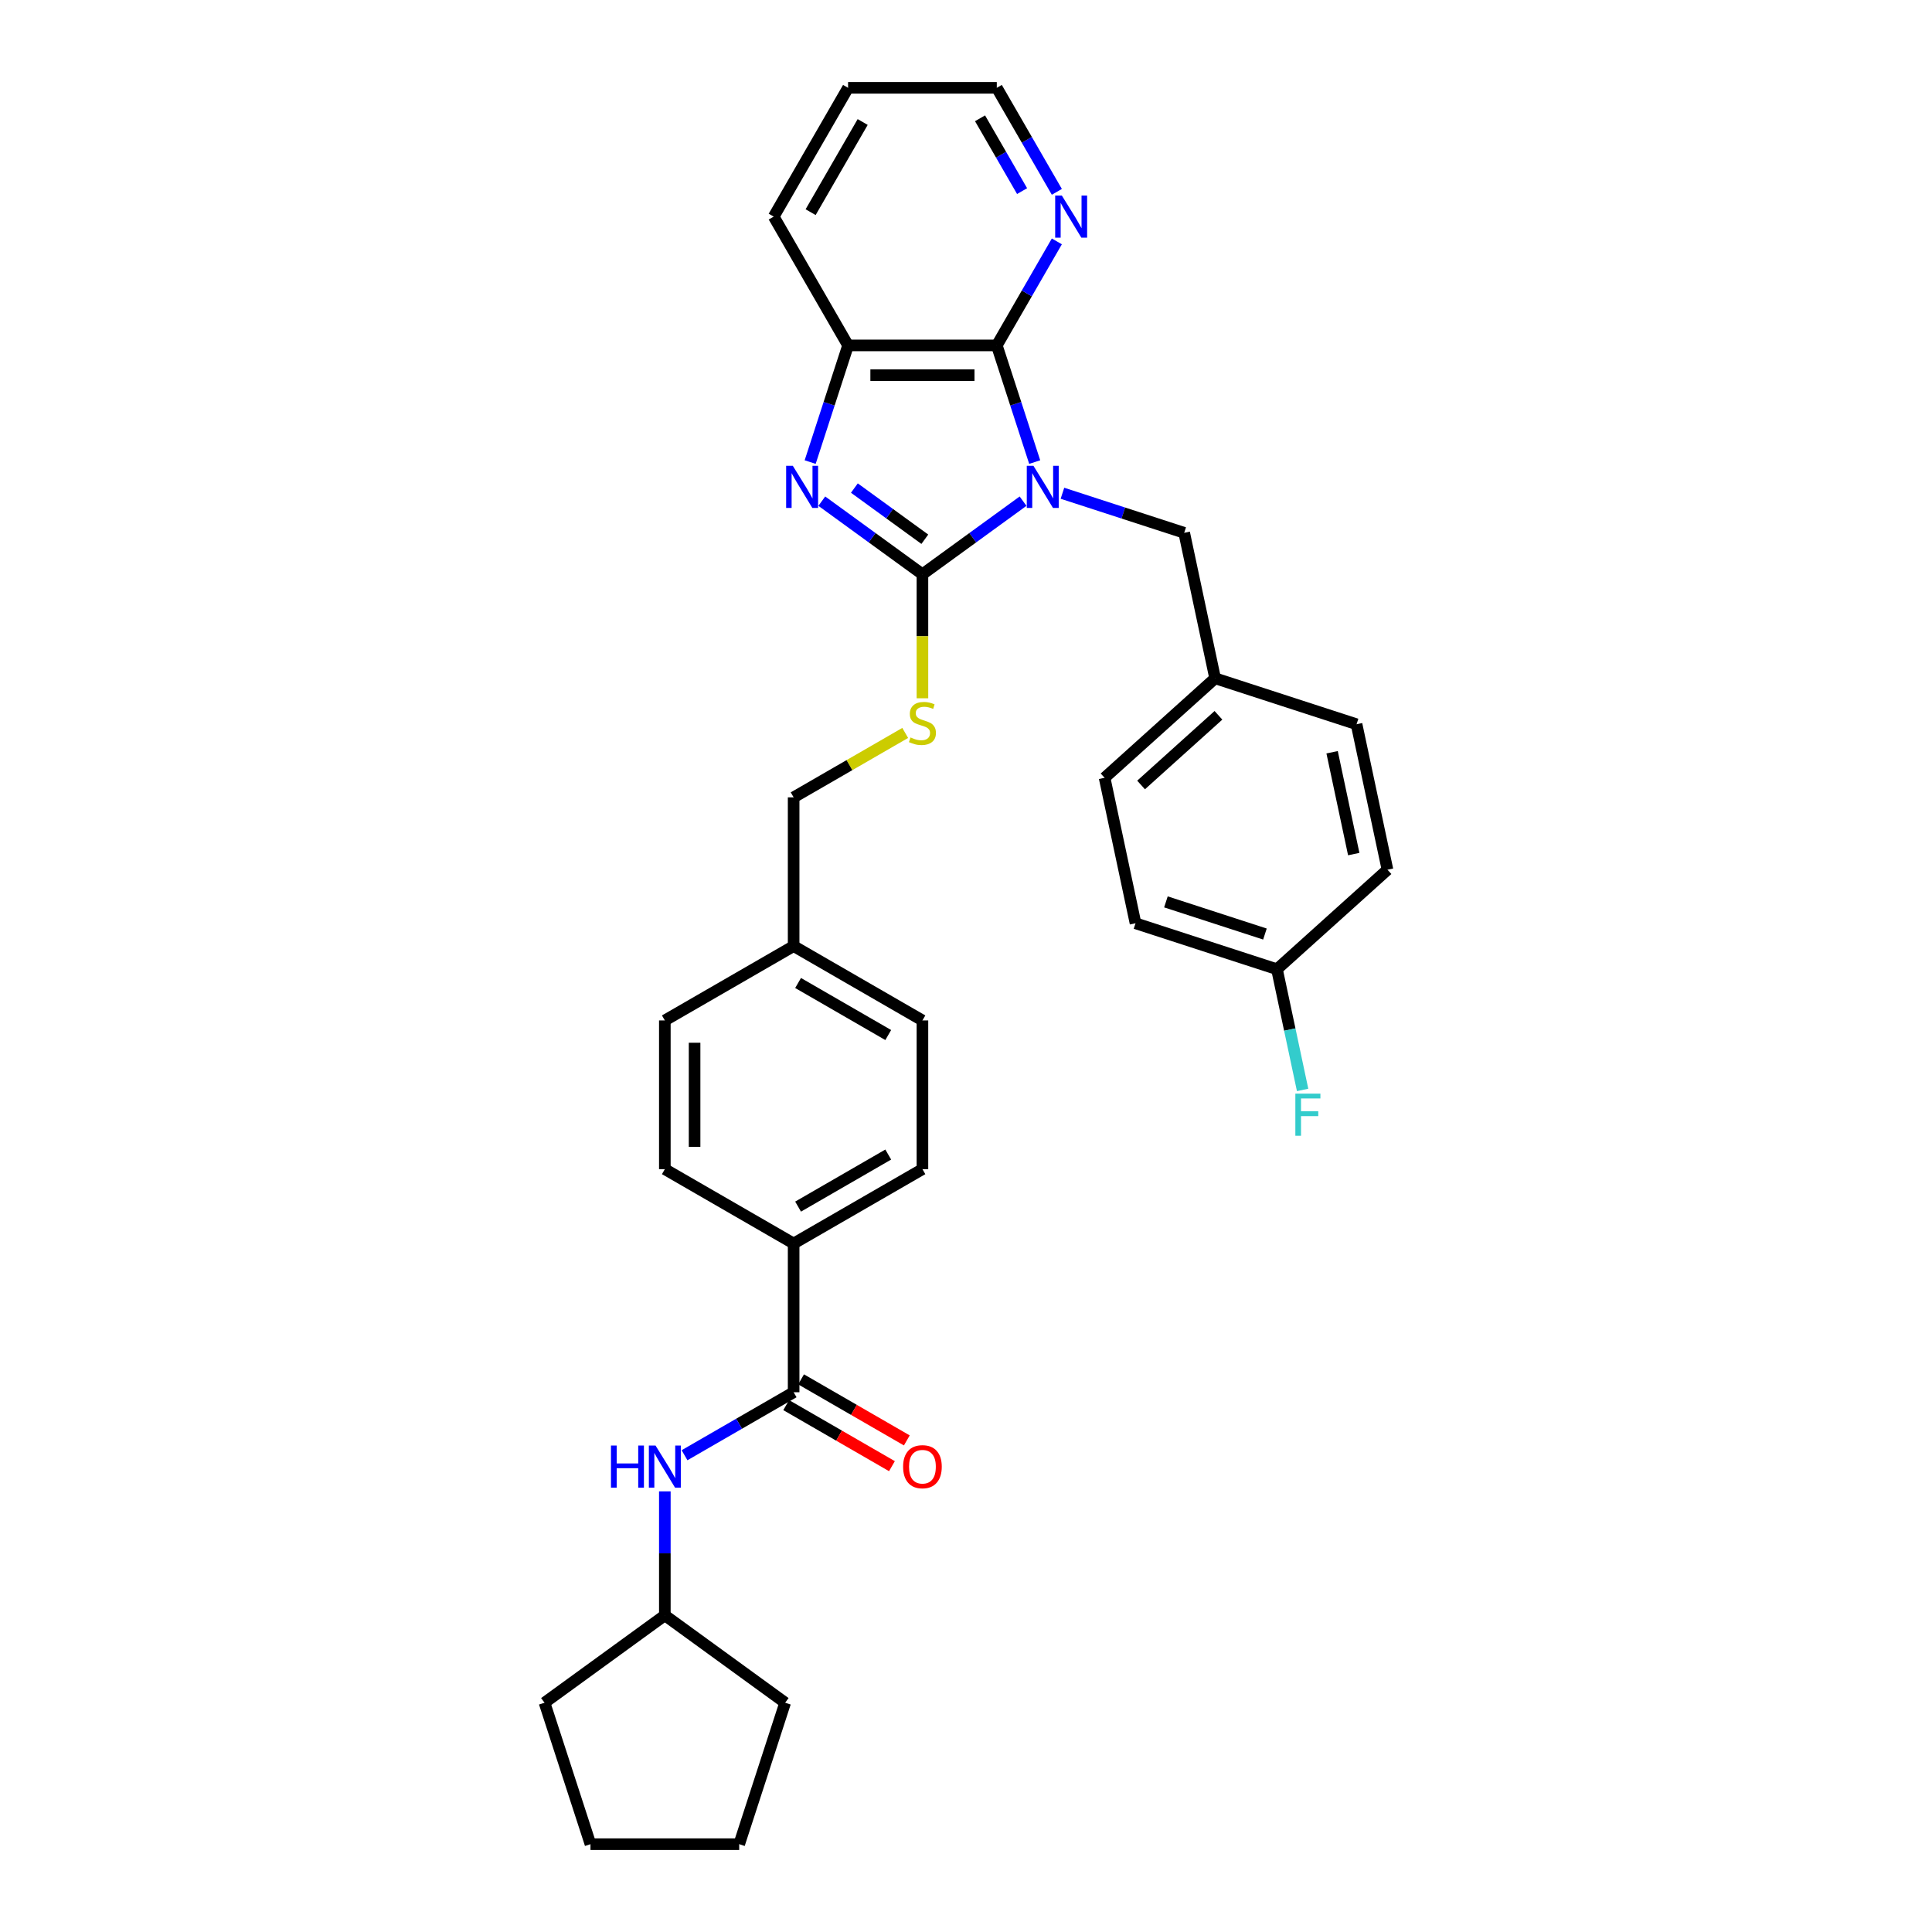 <?xml version='1.0' encoding='iso-8859-1'?>
<svg version='1.1' baseProfile='full'
              xmlns='http://www.w3.org/2000/svg'
                      xmlns:rdkit='http://www.rdkit.org/xml'
                      xmlns:xlink='http://www.w3.org/1999/xlink'
                  xml:space='preserve'
width='1000px' height='1000px' viewBox='0 0 1000 1000'>
<!-- END OF HEADER -->
<rect style='opacity:1.0;fill:#FFFFFF;stroke:none' width='1000' height='1000' x='0' y='0'> </rect>
<path class='bond-0' d='M 529.535,259.4 L 503.492,278.321' style='fill:none;fill-rule:evenodd;stroke:#0000FF;stroke-width:6px;stroke-linecap:butt;stroke-linejoin:miter;stroke-opacity:1' />
<path class='bond-0' d='M 503.492,278.321 L 477.45,297.242' style='fill:none;fill-rule:evenodd;stroke:#000000;stroke-width:6px;stroke-linecap:butt;stroke-linejoin:miter;stroke-opacity:1' />
<path class='bond-2' d='M 535.559,239.17 L 525.749,208.978' style='fill:none;fill-rule:evenodd;stroke:#0000FF;stroke-width:6px;stroke-linecap:butt;stroke-linejoin:miter;stroke-opacity:1' />
<path class='bond-2' d='M 525.749,208.978 L 515.939,178.785' style='fill:none;fill-rule:evenodd;stroke:#000000;stroke-width:6px;stroke-linecap:butt;stroke-linejoin:miter;stroke-opacity:1' />
<path class='bond-6' d='M 549.918,255.307 L 581.428,265.545' style='fill:none;fill-rule:evenodd;stroke:#0000FF;stroke-width:6px;stroke-linecap:butt;stroke-linejoin:miter;stroke-opacity:1' />
<path class='bond-6' d='M 581.428,265.545 L 612.937,275.783' style='fill:none;fill-rule:evenodd;stroke:#000000;stroke-width:6px;stroke-linecap:butt;stroke-linejoin:miter;stroke-opacity:1' />
<path class='bond-1' d='M 477.45,297.242 L 451.407,278.321' style='fill:none;fill-rule:evenodd;stroke:#000000;stroke-width:6px;stroke-linecap:butt;stroke-linejoin:miter;stroke-opacity:1' />
<path class='bond-1' d='M 451.407,278.321 L 425.365,259.4' style='fill:none;fill-rule:evenodd;stroke:#0000FF;stroke-width:6px;stroke-linecap:butt;stroke-linejoin:miter;stroke-opacity:1' />
<path class='bond-1' d='M 478.686,279.11 L 460.457,265.865' style='fill:none;fill-rule:evenodd;stroke:#000000;stroke-width:6px;stroke-linecap:butt;stroke-linejoin:miter;stroke-opacity:1' />
<path class='bond-1' d='M 460.457,265.865 L 442.227,252.621' style='fill:none;fill-rule:evenodd;stroke:#0000FF;stroke-width:6px;stroke-linecap:butt;stroke-linejoin:miter;stroke-opacity:1' />
<path class='bond-5' d='M 477.45,297.242 L 477.45,329.334' style='fill:none;fill-rule:evenodd;stroke:#000000;stroke-width:6px;stroke-linecap:butt;stroke-linejoin:miter;stroke-opacity:1' />
<path class='bond-5' d='M 477.45,329.334 L 477.45,361.426' style='fill:none;fill-rule:evenodd;stroke:#CCCC00;stroke-width:6px;stroke-linecap:butt;stroke-linejoin:miter;stroke-opacity:1' />
<path class='bond-32' d='M 419.34,239.17 L 429.15,208.978' style='fill:none;fill-rule:evenodd;stroke:#0000FF;stroke-width:6px;stroke-linecap:butt;stroke-linejoin:miter;stroke-opacity:1' />
<path class='bond-32' d='M 429.15,208.978 L 438.961,178.785' style='fill:none;fill-rule:evenodd;stroke:#000000;stroke-width:6px;stroke-linecap:butt;stroke-linejoin:miter;stroke-opacity:1' />
<path class='bond-3' d='M 515.939,178.785 L 438.961,178.785' style='fill:none;fill-rule:evenodd;stroke:#000000;stroke-width:6px;stroke-linecap:butt;stroke-linejoin:miter;stroke-opacity:1' />
<path class='bond-3' d='M 504.392,194.18 L 450.507,194.18' style='fill:none;fill-rule:evenodd;stroke:#000000;stroke-width:6px;stroke-linecap:butt;stroke-linejoin:miter;stroke-opacity:1' />
<path class='bond-8' d='M 515.939,178.785 L 531.481,151.864' style='fill:none;fill-rule:evenodd;stroke:#000000;stroke-width:6px;stroke-linecap:butt;stroke-linejoin:miter;stroke-opacity:1' />
<path class='bond-8' d='M 531.481,151.864 L 547.024,124.944' style='fill:none;fill-rule:evenodd;stroke:#0000FF;stroke-width:6px;stroke-linecap:butt;stroke-linejoin:miter;stroke-opacity:1' />
<path class='bond-25' d='M 438.961,178.785 L 400.472,112.12' style='fill:none;fill-rule:evenodd;stroke:#000000;stroke-width:6px;stroke-linecap:butt;stroke-linejoin:miter;stroke-opacity:1' />
<path class='bond-4' d='M 410.785,720.621 L 410.785,643.643' style='fill:none;fill-rule:evenodd;stroke:#000000;stroke-width:6px;stroke-linecap:butt;stroke-linejoin:miter;stroke-opacity:1' />
<path class='bond-7' d='M 410.785,720.621 L 382.548,736.924' style='fill:none;fill-rule:evenodd;stroke:#000000;stroke-width:6px;stroke-linecap:butt;stroke-linejoin:miter;stroke-opacity:1' />
<path class='bond-7' d='M 382.548,736.924 L 354.312,753.226' style='fill:none;fill-rule:evenodd;stroke:#0000FF;stroke-width:6px;stroke-linecap:butt;stroke-linejoin:miter;stroke-opacity:1' />
<path class='bond-10' d='M 406.936,727.288 L 434.303,743.088' style='fill:none;fill-rule:evenodd;stroke:#000000;stroke-width:6px;stroke-linecap:butt;stroke-linejoin:miter;stroke-opacity:1' />
<path class='bond-10' d='M 434.303,743.088 L 461.669,758.888' style='fill:none;fill-rule:evenodd;stroke:#FF0000;stroke-width:6px;stroke-linecap:butt;stroke-linejoin:miter;stroke-opacity:1' />
<path class='bond-10' d='M 414.634,713.955 L 442,729.755' style='fill:none;fill-rule:evenodd;stroke:#000000;stroke-width:6px;stroke-linecap:butt;stroke-linejoin:miter;stroke-opacity:1' />
<path class='bond-10' d='M 442,729.755 L 469.367,745.555' style='fill:none;fill-rule:evenodd;stroke:#FF0000;stroke-width:6px;stroke-linecap:butt;stroke-linejoin:miter;stroke-opacity:1' />
<path class='bond-14' d='M 468.536,379.366 L 439.66,396.038' style='fill:none;fill-rule:evenodd;stroke:#CCCC00;stroke-width:6px;stroke-linecap:butt;stroke-linejoin:miter;stroke-opacity:1' />
<path class='bond-14' d='M 439.66,396.038 L 410.785,412.709' style='fill:none;fill-rule:evenodd;stroke:#000000;stroke-width:6px;stroke-linecap:butt;stroke-linejoin:miter;stroke-opacity:1' />
<path class='bond-13' d='M 612.937,275.783 L 628.942,351.079' style='fill:none;fill-rule:evenodd;stroke:#000000;stroke-width:6px;stroke-linecap:butt;stroke-linejoin:miter;stroke-opacity:1' />
<path class='bond-17' d='M 344.12,771.935 L 344.12,804.012' style='fill:none;fill-rule:evenodd;stroke:#0000FF;stroke-width:6px;stroke-linecap:butt;stroke-linejoin:miter;stroke-opacity:1' />
<path class='bond-17' d='M 344.12,804.012 L 344.12,836.088' style='fill:none;fill-rule:evenodd;stroke:#000000;stroke-width:6px;stroke-linecap:butt;stroke-linejoin:miter;stroke-opacity:1' />
<path class='bond-26' d='M 547.024,99.295 L 531.481,72.375' style='fill:none;fill-rule:evenodd;stroke:#0000FF;stroke-width:6px;stroke-linecap:butt;stroke-linejoin:miter;stroke-opacity:1' />
<path class='bond-26' d='M 531.481,72.375 L 515.939,45.455' style='fill:none;fill-rule:evenodd;stroke:#000000;stroke-width:6px;stroke-linecap:butt;stroke-linejoin:miter;stroke-opacity:1' />
<path class='bond-26' d='M 529.028,98.917 L 518.148,80.073' style='fill:none;fill-rule:evenodd;stroke:#0000FF;stroke-width:6px;stroke-linecap:butt;stroke-linejoin:miter;stroke-opacity:1' />
<path class='bond-26' d='M 518.148,80.073 L 507.269,61.228' style='fill:none;fill-rule:evenodd;stroke:#000000;stroke-width:6px;stroke-linecap:butt;stroke-linejoin:miter;stroke-opacity:1' />
<path class='bond-9' d='M 410.785,643.643 L 477.45,605.154' style='fill:none;fill-rule:evenodd;stroke:#000000;stroke-width:6px;stroke-linecap:butt;stroke-linejoin:miter;stroke-opacity:1' />
<path class='bond-9' d='M 413.087,624.537 L 459.752,597.594' style='fill:none;fill-rule:evenodd;stroke:#000000;stroke-width:6px;stroke-linecap:butt;stroke-linejoin:miter;stroke-opacity:1' />
<path class='bond-35' d='M 410.785,643.643 L 344.12,605.154' style='fill:none;fill-rule:evenodd;stroke:#000000;stroke-width:6px;stroke-linecap:butt;stroke-linejoin:miter;stroke-opacity:1' />
<path class='bond-11' d='M 477.45,605.154 L 477.45,528.176' style='fill:none;fill-rule:evenodd;stroke:#000000;stroke-width:6px;stroke-linecap:butt;stroke-linejoin:miter;stroke-opacity:1' />
<path class='bond-12' d='M 344.12,605.154 L 344.12,528.176' style='fill:none;fill-rule:evenodd;stroke:#000000;stroke-width:6px;stroke-linecap:butt;stroke-linejoin:miter;stroke-opacity:1' />
<path class='bond-12' d='M 359.515,593.607 L 359.515,539.723' style='fill:none;fill-rule:evenodd;stroke:#000000;stroke-width:6px;stroke-linecap:butt;stroke-linejoin:miter;stroke-opacity:1' />
<path class='bond-21' d='M 628.942,351.079 L 702.152,374.866' style='fill:none;fill-rule:evenodd;stroke:#000000;stroke-width:6px;stroke-linecap:butt;stroke-linejoin:miter;stroke-opacity:1' />
<path class='bond-22' d='M 628.942,351.079 L 571.736,402.587' style='fill:none;fill-rule:evenodd;stroke:#000000;stroke-width:6px;stroke-linecap:butt;stroke-linejoin:miter;stroke-opacity:1' />
<path class='bond-22' d='M 630.662,370.246 L 590.618,406.302' style='fill:none;fill-rule:evenodd;stroke:#000000;stroke-width:6px;stroke-linecap:butt;stroke-linejoin:miter;stroke-opacity:1' />
<path class='bond-16' d='M 410.785,412.709 L 410.785,489.687' style='fill:none;fill-rule:evenodd;stroke:#000000;stroke-width:6px;stroke-linecap:butt;stroke-linejoin:miter;stroke-opacity:1' />
<path class='bond-15' d='M 660.951,501.67 L 587.74,477.883' style='fill:none;fill-rule:evenodd;stroke:#000000;stroke-width:6px;stroke-linecap:butt;stroke-linejoin:miter;stroke-opacity:1' />
<path class='bond-15' d='M 654.727,483.46 L 603.479,466.809' style='fill:none;fill-rule:evenodd;stroke:#000000;stroke-width:6px;stroke-linecap:butt;stroke-linejoin:miter;stroke-opacity:1' />
<path class='bond-20' d='M 660.951,501.67 L 667.59,532.906' style='fill:none;fill-rule:evenodd;stroke:#000000;stroke-width:6px;stroke-linecap:butt;stroke-linejoin:miter;stroke-opacity:1' />
<path class='bond-20' d='M 667.59,532.906 L 674.23,564.142' style='fill:none;fill-rule:evenodd;stroke:#33CCCC;stroke-width:6px;stroke-linecap:butt;stroke-linejoin:miter;stroke-opacity:1' />
<path class='bond-33' d='M 660.951,501.67 L 718.157,450.162' style='fill:none;fill-rule:evenodd;stroke:#000000;stroke-width:6px;stroke-linecap:butt;stroke-linejoin:miter;stroke-opacity:1' />
<path class='bond-18' d='M 410.785,489.687 L 344.12,528.176' style='fill:none;fill-rule:evenodd;stroke:#000000;stroke-width:6px;stroke-linecap:butt;stroke-linejoin:miter;stroke-opacity:1' />
<path class='bond-19' d='M 410.785,489.687 L 477.45,528.176' style='fill:none;fill-rule:evenodd;stroke:#000000;stroke-width:6px;stroke-linecap:butt;stroke-linejoin:miter;stroke-opacity:1' />
<path class='bond-19' d='M 413.087,508.793 L 459.752,535.736' style='fill:none;fill-rule:evenodd;stroke:#000000;stroke-width:6px;stroke-linecap:butt;stroke-linejoin:miter;stroke-opacity:1' />
<path class='bond-27' d='M 344.12,836.088 L 406.396,881.335' style='fill:none;fill-rule:evenodd;stroke:#000000;stroke-width:6px;stroke-linecap:butt;stroke-linejoin:miter;stroke-opacity:1' />
<path class='bond-28' d='M 344.12,836.088 L 281.843,881.335' style='fill:none;fill-rule:evenodd;stroke:#000000;stroke-width:6px;stroke-linecap:butt;stroke-linejoin:miter;stroke-opacity:1' />
<path class='bond-24' d='M 702.152,374.866 L 718.157,450.162' style='fill:none;fill-rule:evenodd;stroke:#000000;stroke-width:6px;stroke-linecap:butt;stroke-linejoin:miter;stroke-opacity:1' />
<path class='bond-24' d='M 689.494,389.361 L 700.697,442.069' style='fill:none;fill-rule:evenodd;stroke:#000000;stroke-width:6px;stroke-linecap:butt;stroke-linejoin:miter;stroke-opacity:1' />
<path class='bond-23' d='M 571.736,402.587 L 587.74,477.883' style='fill:none;fill-rule:evenodd;stroke:#000000;stroke-width:6px;stroke-linecap:butt;stroke-linejoin:miter;stroke-opacity:1' />
<path class='bond-34' d='M 400.472,112.12 L 438.961,45.455' style='fill:none;fill-rule:evenodd;stroke:#000000;stroke-width:6px;stroke-linecap:butt;stroke-linejoin:miter;stroke-opacity:1' />
<path class='bond-34' d='M 419.578,109.818 L 446.52,63.152' style='fill:none;fill-rule:evenodd;stroke:#000000;stroke-width:6px;stroke-linecap:butt;stroke-linejoin:miter;stroke-opacity:1' />
<path class='bond-29' d='M 515.939,45.455 L 438.961,45.455' style='fill:none;fill-rule:evenodd;stroke:#000000;stroke-width:6px;stroke-linecap:butt;stroke-linejoin:miter;stroke-opacity:1' />
<path class='bond-30' d='M 406.396,881.335 L 382.609,954.545' style='fill:none;fill-rule:evenodd;stroke:#000000;stroke-width:6px;stroke-linecap:butt;stroke-linejoin:miter;stroke-opacity:1' />
<path class='bond-31' d='M 281.843,881.335 L 305.631,954.545' style='fill:none;fill-rule:evenodd;stroke:#000000;stroke-width:6px;stroke-linecap:butt;stroke-linejoin:miter;stroke-opacity:1' />
<path class='bond-36' d='M 382.609,954.545 L 305.631,954.545' style='fill:none;fill-rule:evenodd;stroke:#000000;stroke-width:6px;stroke-linecap:butt;stroke-linejoin:miter;stroke-opacity:1' />
<path  class='atom-0' d='M 534.908 241.095
L 542.051 252.642
Q 542.759 253.781, 543.899 255.844
Q 545.038 257.907, 545.099 258.03
L 545.099 241.095
L 547.994 241.095
L 547.994 262.895
L 545.007 262.895
L 537.34 250.271
Q 536.447 248.793, 535.493 247.099
Q 534.569 245.406, 534.292 244.882
L 534.292 262.895
L 531.459 262.895
L 531.459 241.095
L 534.908 241.095
' fill='#0000FF'/>
<path  class='atom-2' d='M 410.354 241.095
L 417.498 252.642
Q 418.206 253.781, 419.345 255.844
Q 420.485 257.907, 420.546 258.03
L 420.546 241.095
L 423.441 241.095
L 423.441 262.895
L 420.454 262.895
L 412.787 250.271
Q 411.894 248.793, 410.939 247.099
Q 410.016 245.406, 409.739 244.882
L 409.739 262.895
L 406.906 262.895
L 406.906 241.095
L 410.354 241.095
' fill='#0000FF'/>
<path  class='atom-6' d='M 471.292 381.702
Q 471.538 381.794, 472.554 382.225
Q 473.57 382.657, 474.679 382.934
Q 475.818 383.18, 476.926 383.18
Q 478.989 383.18, 480.19 382.195
Q 481.391 381.179, 481.391 379.423
Q 481.391 378.223, 480.775 377.484
Q 480.19 376.745, 479.267 376.344
Q 478.343 375.944, 476.803 375.482
Q 474.863 374.897, 473.693 374.343
Q 472.554 373.789, 471.723 372.619
Q 470.922 371.449, 470.922 369.478
Q 470.922 366.737, 472.77 365.044
Q 474.648 363.35, 478.343 363.35
Q 480.868 363.35, 483.731 364.551
L 483.023 366.922
Q 480.406 365.845, 478.435 365.845
Q 476.311 365.845, 475.14 366.737
Q 473.97 367.6, 474.001 369.108
Q 474.001 370.278, 474.586 370.987
Q 475.202 371.695, 476.064 372.095
Q 476.957 372.495, 478.435 372.957
Q 480.406 373.573, 481.576 374.189
Q 482.746 374.805, 483.577 376.067
Q 484.439 377.299, 484.439 379.423
Q 484.439 382.441, 482.407 384.073
Q 480.406 385.674, 477.05 385.674
Q 475.11 385.674, 473.632 385.243
Q 472.185 384.843, 470.46 384.135
L 471.292 381.702
' fill='#CCCC00'/>
<path  class='atom-8' d='M 316.238 748.21
L 319.194 748.21
L 319.194 757.478
L 330.341 757.478
L 330.341 748.21
L 333.297 748.21
L 333.297 770.01
L 330.341 770.01
L 330.341 759.942
L 319.194 759.942
L 319.194 770.01
L 316.238 770.01
L 316.238 748.21
' fill='#0000FF'/>
<path  class='atom-8' d='M 339.301 748.21
L 346.445 759.757
Q 347.153 760.896, 348.292 762.959
Q 349.431 765.022, 349.493 765.145
L 349.493 748.21
L 352.387 748.21
L 352.387 770.01
L 349.401 770.01
L 341.734 757.386
Q 340.841 755.908, 339.886 754.214
Q 338.962 752.521, 338.685 751.997
L 338.685 770.01
L 335.852 770.01
L 335.852 748.21
L 339.301 748.21
' fill='#0000FF'/>
<path  class='atom-9' d='M 549.609 101.219
L 556.753 112.766
Q 557.461 113.905, 558.6 115.968
Q 559.739 118.031, 559.801 118.155
L 559.801 101.219
L 562.695 101.219
L 562.695 123.02
L 559.709 123.02
L 552.042 110.395
Q 551.149 108.917, 550.194 107.224
Q 549.27 105.53, 548.993 105.007
L 548.993 123.02
L 546.16 123.02
L 546.16 101.219
L 549.609 101.219
' fill='#0000FF'/>
<path  class='atom-11' d='M 467.443 759.172
Q 467.443 753.937, 470.029 751.012
Q 472.616 748.087, 477.45 748.087
Q 482.284 748.087, 484.871 751.012
Q 487.457 753.937, 487.457 759.172
Q 487.457 764.468, 484.84 767.485
Q 482.222 770.472, 477.45 770.472
Q 472.646 770.472, 470.029 767.485
Q 467.443 764.499, 467.443 759.172
M 477.45 768.009
Q 480.775 768.009, 482.561 765.792
Q 484.378 763.544, 484.378 759.172
Q 484.378 754.892, 482.561 752.736
Q 480.775 750.55, 477.45 750.55
Q 474.124 750.55, 472.308 752.706
Q 470.522 754.861, 470.522 759.172
Q 470.522 763.575, 472.308 765.792
Q 474.124 768.009, 477.45 768.009
' fill='#FF0000'/>
<path  class='atom-21' d='M 670.474 566.066
L 683.437 566.066
L 683.437 568.56
L 673.399 568.56
L 673.399 575.18
L 682.329 575.18
L 682.329 577.705
L 673.399 577.705
L 673.399 587.866
L 670.474 587.866
L 670.474 566.066
' fill='#33CCCC'/>
</svg>
